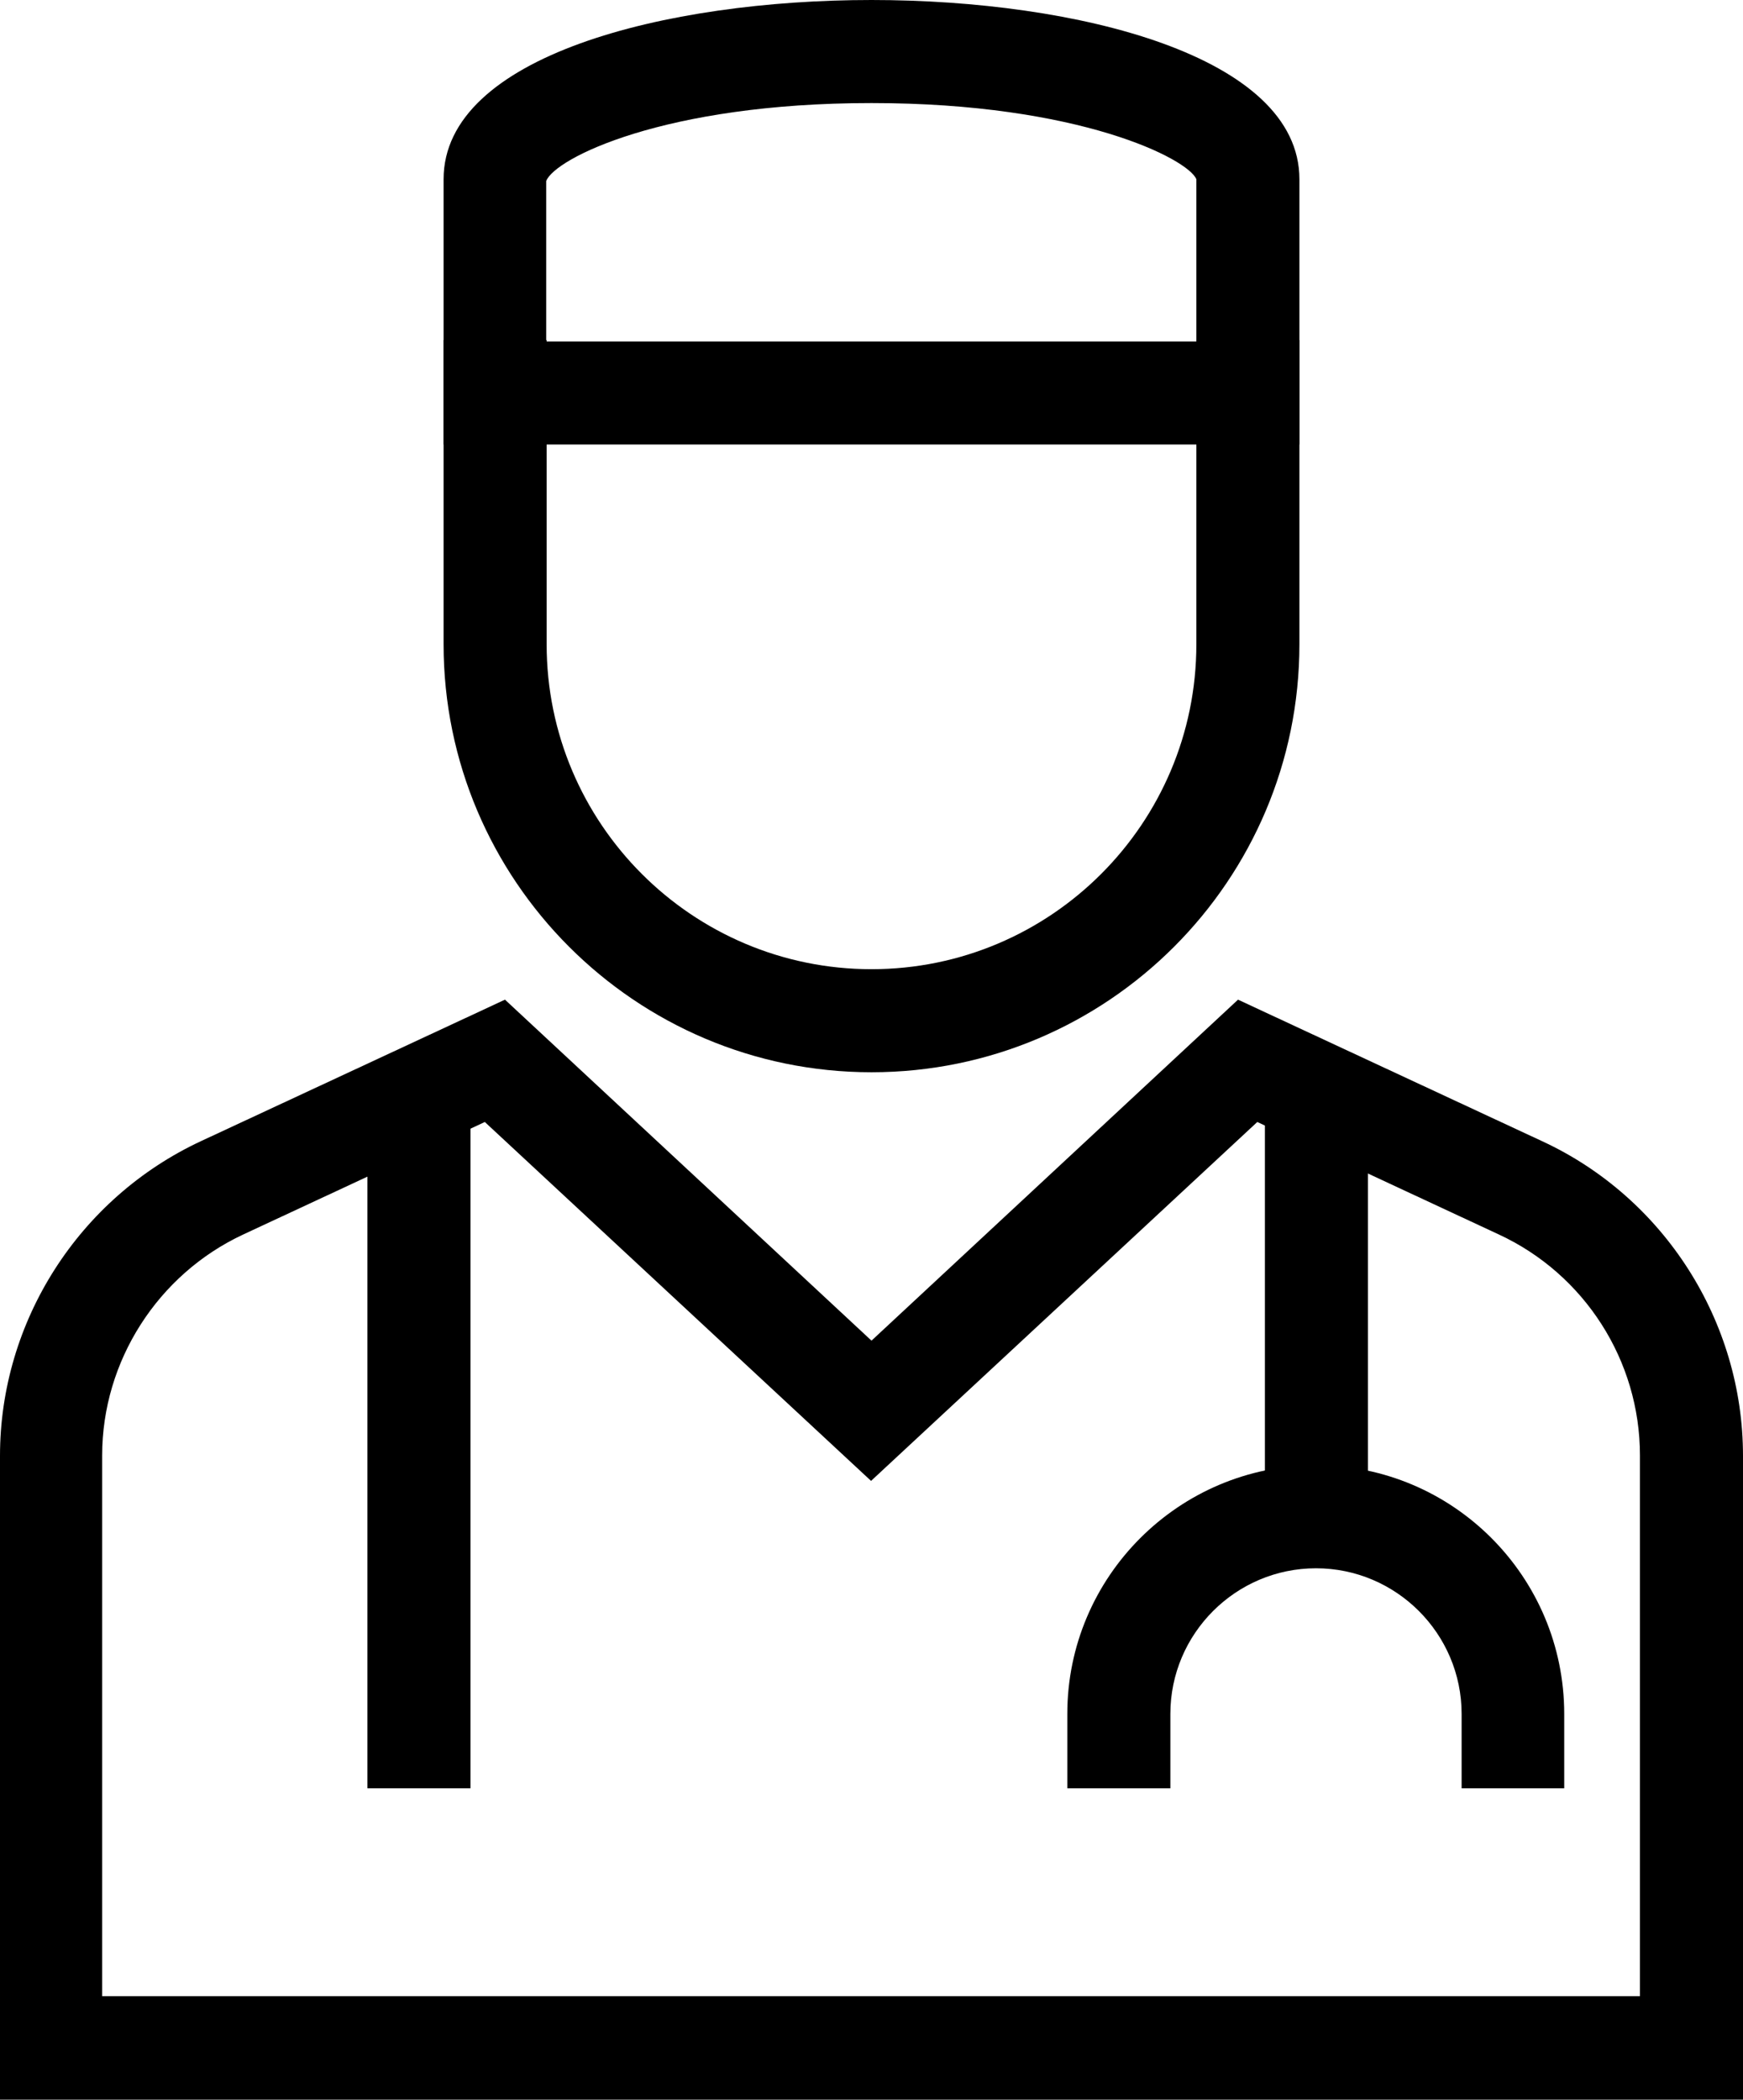 <?xml version="1.0" encoding="UTF-8"?>
<svg id="_레이어_2" data-name="레이어 2" xmlns="http://www.w3.org/2000/svg" viewBox="0 0 38.9 46.86">
  <defs>
    <style>
      .cls-1 {
        fill: #000;
        stroke-width: 0px;
      }
    </style>
  </defs>
  <g id="Layer_1" data-name="Layer 1">
    <g>
      <path class="cls-1" d="M29,9.92H9.9V4c0-2.75,4.95-4,9.55-4s9.55,1.25,9.55,4v5.93ZM12.2,7.62h14.5v-3.62c-.18-.45-2.61-1.7-7.25-1.7s-7.07,1.24-7.26,1.74v3.58Z"/>
      <path class="cls-1" d="M19.45,23.93c-5.27,0-9.55-4.29-9.55-9.55v-6.79h2.3v6.79c0,4,3.25,7.25,7.25,7.25s7.25-3.25,7.25-7.25v-6.79h2.3v6.79c0,5.27-4.28,9.55-9.55,9.55Z"/>
      <path class="cls-1" d="M38.9,46.86H0v-14.37c0-3,1.76-5.75,4.48-7.02l6.79-3.16,8.18,7.61,8.18-7.61,6.79,3.16c2.72,1.26,4.48,4.02,4.48,7.02v14.37ZM2.3,44.55h34.3v-12.07c0-2.11-1.23-4.04-3.15-4.93l-5.39-2.51-8.62,8.01-8.62-8.01-5.39,2.51c-1.91.89-3.15,2.83-3.15,4.93v12.07Z"/>
      <rect class="cls-1" x="8.2" y="24.46" width="2.3" height="15.45"/>
      <rect class="cls-1" x="28.23" y="24.46" width="2.3" height="9.39"/>
      <path class="cls-1" d="M34.92,39.91h-2.3v-1.66c0-1.79-1.46-3.25-3.25-3.25s-3.25,1.46-3.25,3.25v1.66h-2.3v-1.66c0-3.06,2.49-5.55,5.55-5.55s5.54,2.49,5.54,5.55v1.66Z"/>
    </g>
  </g>
</svg>